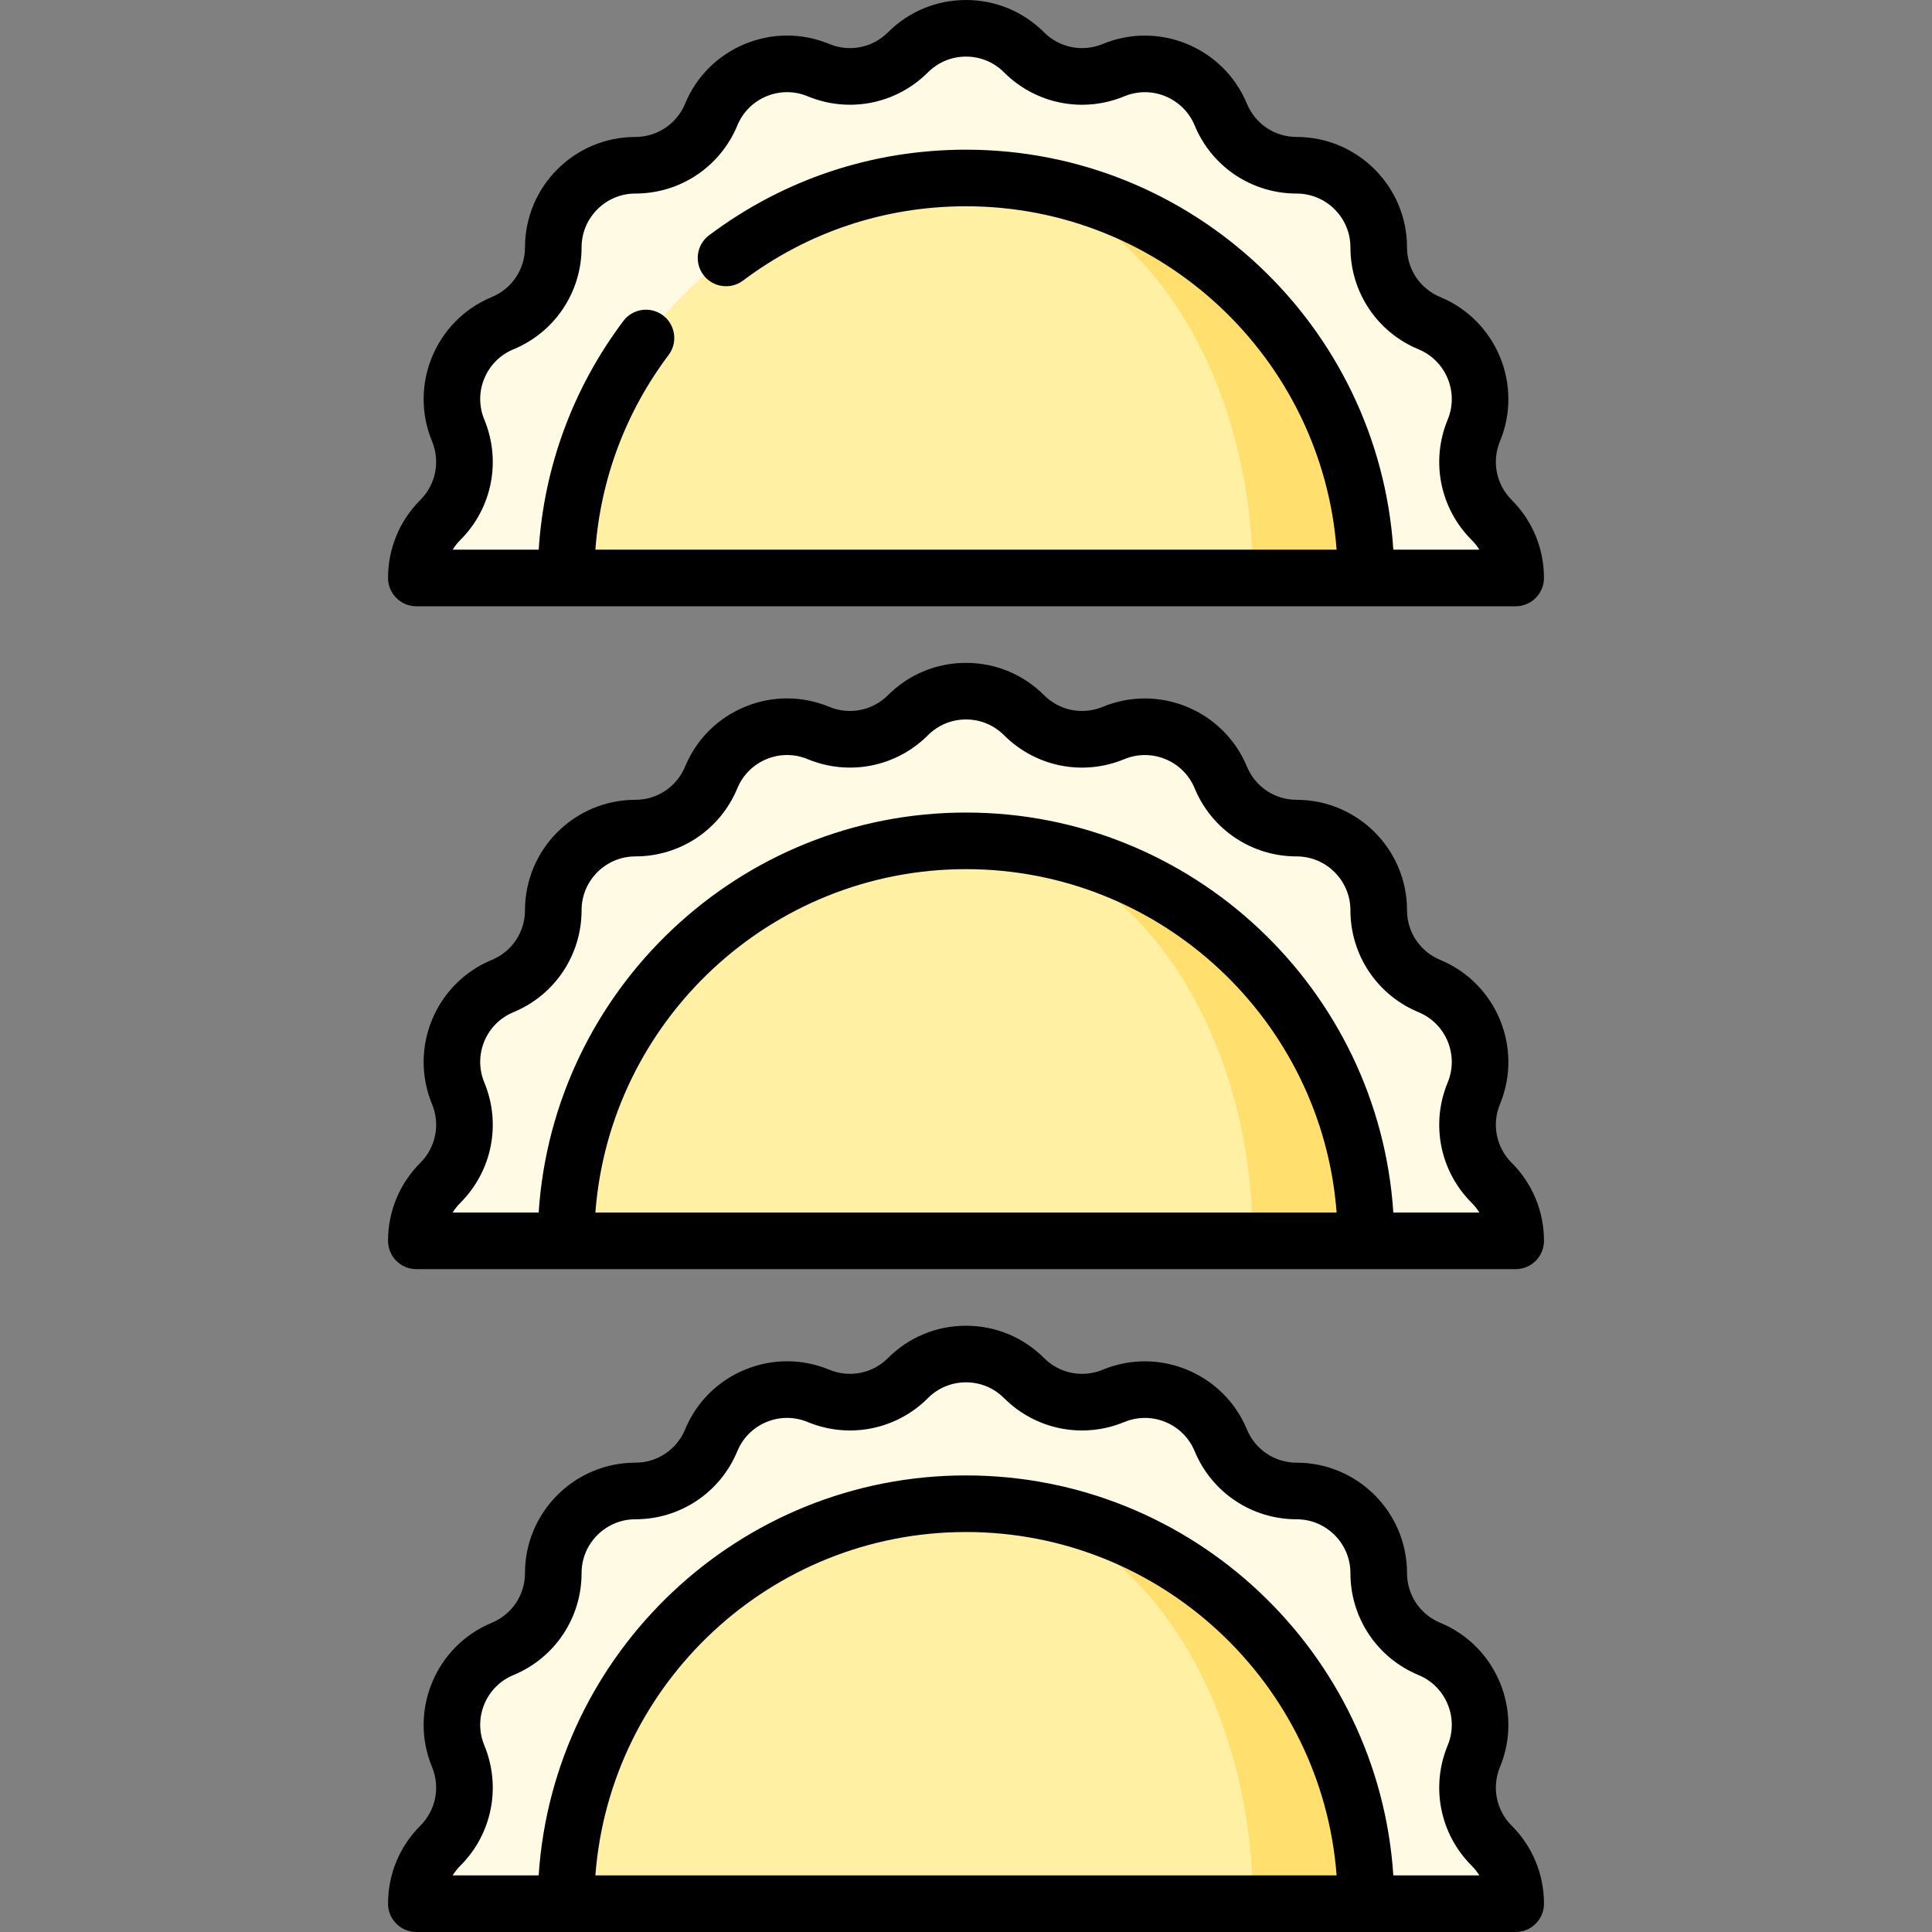 <svg id="Capa_1" enable-background="new 0 0 512 512" height="512" viewBox="0 0 512 512" width="512" xmlns="http://www.w3.org/2000/svg"><rect x="0" y="0" width="512" height="512" fill="#808080" stroke="none"/><g><path d="m395.295 137.783c-6.222-6.222-8.084-15.58-4.716-23.709 4.598-11.101-.673-23.827-11.774-28.425-8.13-3.367-13.43-11.3-13.43-20.1 0-12.015-9.74-21.756-21.756-21.756-8.799 0-16.732-5.301-20.1-13.43-4.598-11.101-17.325-16.372-28.425-11.774-8.13 3.368-17.487 1.506-23.709-4.716-8.496-8.496-22.271-8.496-30.768 0-6.222 6.222-15.58 8.084-23.709 4.716-11.101-4.598-23.827.673-28.425 11.774-3.367 8.13-11.3 13.43-20.1 13.43-12.016 0-21.756 9.74-21.756 21.756 0 8.799-5.301 16.732-13.43 20.1-11.101 4.598-16.372 17.325-11.774 28.425 3.367 8.13 1.506 17.487-4.716 23.71-4.248 4.248-6.372 9.816-6.372 15.384h39.665l106-45 106 45h39.667c0-5.569-2.124-11.136-6.372-15.385z" fill="#fffae3"/><path d="m256 47.167 76 106h30c0-58.542-47.458-106-106-106z" fill="#ffe06e"/><path d="m256 47.167c-58.542 0-106 47.458-106 106h182c0-58.542-34.026-106-76-106z" fill="#fff0a3"/><path d="m395.295 313.45c-6.222-6.222-8.084-15.58-4.716-23.709 4.598-11.101-.673-23.827-11.774-28.425-8.13-3.367-13.43-11.3-13.43-20.1 0-12.015-9.74-21.756-21.756-21.756-8.799 0-16.732-5.301-20.1-13.43-4.598-11.101-17.325-16.372-28.425-11.774-8.13 3.368-17.487 1.506-23.709-4.716-8.496-8.496-22.271-8.496-30.768 0-6.222 6.222-15.58 8.084-23.709 4.716-11.101-4.598-23.827.673-28.425 11.774-3.367 8.13-11.3 13.43-20.1 13.43-12.016 0-21.756 9.74-21.756 21.756 0 8.799-5.301 16.732-13.43 20.1-11.101 4.598-16.372 17.325-11.774 28.425 3.367 8.13 1.506 17.487-4.716 23.71-4.248 4.248-6.372 9.816-6.372 15.384h39.665l106-45 106 45h39.667c0-5.569-2.124-11.137-6.372-15.385z" fill="#fffae3"/><path d="m256 222.833 76 106h30c0-58.542-47.458-106-106-106z" fill="#ffe06e"/><path d="m256 222.833c-58.542 0-106 47.458-106 106h182c0-58.542-34.026-106-76-106z" fill="#fff0a3"/><path d="m395.295 489.116c-6.222-6.222-8.084-15.58-4.716-23.709 4.598-11.101-.673-23.827-11.774-28.425-8.13-3.367-13.43-11.3-13.43-20.1 0-12.015-9.74-21.756-21.756-21.756-8.799 0-16.732-5.301-20.1-13.43-4.598-11.101-17.325-16.372-28.425-11.774-8.13 3.368-17.487 1.506-23.709-4.716-8.496-8.496-22.271-8.496-30.768 0-6.222 6.222-15.58 8.084-23.709 4.716-11.101-4.598-23.827.673-28.425 11.774-3.367 8.13-11.3 13.43-20.1 13.43-12.016 0-21.756 9.74-21.756 21.756 0 8.799-5.301 16.733-13.43 20.1-11.101 4.598-16.372 17.325-11.774 28.425 3.367 8.13 1.506 17.487-4.716 23.71-4.248 4.248-6.372 9.816-6.372 15.384h39.665l106-45 106 45h39.667c0-5.569-2.124-11.136-6.372-15.385z" fill="#fffae3"/><path d="m256 398.5 76 106h30c0-58.542-47.458-106-106-106z" fill="#ffe06e"/><path d="m256 398.5c-58.542 0-106 47.458-106 106h182c0-58.542-34.026-106-76-106z" fill="#fff0a3"/><path d="m110.333 160.667h291.334c4.143 0 7.5-3.358 7.5-7.5 0-7.814-3.043-15.161-8.568-20.687-4.093-4.092-5.306-10.189-3.09-15.536 6.172-14.904-.931-32.051-15.834-38.225-5.347-2.214-8.801-7.384-8.801-13.17 0-16.132-13.124-29.256-29.256-29.256-5.786 0-10.956-3.455-13.171-8.801-6.174-14.903-23.322-22.006-38.225-15.833-5.348 2.216-11.444 1.001-15.535-3.09-5.526-5.526-12.873-8.569-20.687-8.569s-15.162 3.043-20.687 8.569c-4.091 4.091-10.189 5.306-15.536 3.09-7.22-2.99-15.171-2.991-22.391 0-7.22 2.99-12.843 8.613-15.833 15.833-2.214 5.346-7.384 8.801-13.17 8.801-16.132 0-29.256 13.124-29.256 29.256 0 5.787-3.454 10.957-8.8 13.17-14.904 6.174-22.006 23.321-15.833 38.224 2.214 5.347 1.001 11.445-3.09 15.537-5.526 5.525-8.569 12.873-8.569 20.687-.002 4.142 3.356 7.5 7.498 7.5zm11.675-17.581c8.397-8.396 10.886-20.911 6.342-31.883-1.458-3.518-1.458-7.393 0-10.911 1.457-3.518 4.197-6.258 7.715-7.715 10.971-4.544 18.06-15.153 18.06-27.029 0-7.861 6.396-14.256 14.256-14.256 11.875 0 22.484-7.089 27.029-18.061 1.457-3.518 4.197-6.258 7.715-7.715s7.393-1.457 10.911 0c10.971 4.543 23.485 2.055 31.883-6.342 2.693-2.691 6.273-4.174 10.081-4.174s7.388 1.483 10.08 4.176c8.396 8.396 20.911 10.886 31.883 6.342 7.263-3.01 15.617.453 18.627 7.715 4.544 10.971 15.153 18.061 27.028 18.061 7.86 0 14.256 6.395 14.256 14.256 0 11.875 7.089 22.485 18.061 27.029 7.262 3.008 10.724 11.364 7.716 18.626-4.546 10.971-2.057 23.486 6.341 31.883.79.79 1.475 1.655 2.05 2.581h-22.795c-3.875-59.1-53.183-106-113.246-106-24.783 0-48.332 7.848-68.099 22.695-3.312 2.488-3.98 7.189-1.493 10.501s7.188 3.98 10.501 1.493c17.148-12.883 37.582-19.691 59.09-19.691 51.79 0 94.372 40.177 98.217 91h-196.43c1.398-18.743 8.028-36.448 19.402-51.591 2.487-3.312 1.819-8.014-1.493-10.501-3.313-2.486-8.014-1.818-10.501 1.493-13.341 17.762-21.009 38.58-22.432 60.6h-22.804c.575-.926 1.26-1.792 2.049-2.582z"/><path d="m400.598 308.146c-4.092-4.091-5.305-10.189-3.089-15.536 6.172-14.904-.931-32.051-15.834-38.225-5.347-2.214-8.801-7.384-8.801-13.17 0-16.132-13.124-29.256-29.256-29.256-5.786 0-10.956-3.455-13.171-8.801-6.174-14.903-23.322-22.006-38.225-15.833-5.348 2.215-11.444 1.001-15.535-3.09-5.526-5.526-12.873-8.569-20.687-8.569s-15.162 3.043-20.687 8.569c-4.091 4.091-10.189 5.306-15.536 3.09-7.22-2.99-15.171-2.991-22.391 0-7.22 2.99-12.843 8.613-15.833 15.833-2.214 5.346-7.384 8.801-13.17 8.801-16.132 0-29.256 13.124-29.256 29.256 0 5.787-3.454 10.957-8.8 13.17-14.904 6.174-22.006 23.321-15.833 38.224 2.214 5.347 1.001 11.445-3.09 15.537-5.526 5.525-8.569 12.873-8.569 20.687 0 4.142 3.358 7.5 7.5 7.5h291.334c4.143 0 7.5-3.358 7.5-7.5-.002-7.813-3.045-15.16-8.571-20.687zm-242.814 13.187c3.845-50.823 46.427-91 98.216-91 51.79 0 94.372 40.177 98.217 91zm211.462 0c-3.875-59.1-53.183-106-113.246-106s-109.371 46.9-113.246 106h-22.795c.575-.925 1.26-1.791 2.049-2.581 8.397-8.396 10.886-20.911 6.342-31.883-1.458-3.518-1.458-7.393 0-10.911 1.457-3.518 4.197-6.258 7.715-7.715 10.971-4.544 18.06-15.153 18.06-27.029 0-7.861 6.396-14.256 14.256-14.256 11.875 0 22.484-7.089 27.029-18.061 1.457-3.518 4.197-6.258 7.715-7.715s7.393-1.457 10.911 0c10.971 4.543 23.485 2.054 31.883-6.342 2.692-2.692 6.272-4.175 10.081-4.175 3.808 0 7.388 1.483 10.08 4.176 8.396 8.396 20.911 10.886 31.883 6.342 7.263-3.011 15.617.453 18.627 7.715 4.544 10.971 15.153 18.061 27.028 18.061 7.86 0 14.256 6.395 14.256 14.256 0 11.875 7.089 22.485 18.061 27.029 7.262 3.008 10.724 11.364 7.716 18.626-4.546 10.971-2.057 23.486 6.341 31.883.79.79 1.475 1.655 2.05 2.581h-22.796z"/><path d="m400.598 483.813c-4.092-4.091-5.305-10.189-3.089-15.536 6.172-14.904-.931-32.051-15.834-38.225-5.347-2.214-8.801-7.384-8.801-13.17 0-16.132-13.124-29.256-29.256-29.256-5.786 0-10.956-3.455-13.171-8.801-6.174-14.903-23.322-22.006-38.225-15.833-5.348 2.216-11.444 1.001-15.535-3.09-5.526-5.526-12.873-8.569-20.687-8.569s-15.162 3.043-20.687 8.569c-4.091 4.091-10.189 5.306-15.536 3.09-7.22-2.99-15.171-2.991-22.391 0-7.22 2.99-12.843 8.613-15.833 15.833-2.214 5.346-7.384 8.801-13.17 8.801-16.132 0-29.256 13.124-29.256 29.256 0 5.787-3.454 10.957-8.8 13.17-14.904 6.174-22.006 23.321-15.833 38.224 2.214 5.347 1.001 11.445-3.09 15.537-5.526 5.525-8.569 12.873-8.569 20.687 0 4.142 3.358 7.5 7.5 7.5h291.334c4.143 0 7.5-3.358 7.5-7.5-.002-7.814-3.045-15.161-8.571-20.687zm-242.814 13.187c3.845-50.823 46.427-91 98.216-91 51.79 0 94.372 40.177 98.217 91zm211.462 0c-3.875-59.1-53.183-106-113.246-106s-109.371 46.9-113.246 106h-22.795c.575-.925 1.26-1.791 2.049-2.581 8.397-8.396 10.886-20.911 6.342-31.883-1.458-3.518-1.458-7.393 0-10.911 1.457-3.518 4.197-6.258 7.715-7.715 10.971-4.544 18.06-15.153 18.06-27.029 0-7.861 6.396-14.256 14.256-14.256 11.875 0 22.484-7.089 27.029-18.061 1.457-3.518 4.197-6.258 7.715-7.715s7.393-1.457 10.911 0c10.971 4.542 23.485 2.054 31.883-6.342 2.692-2.692 6.272-4.175 10.081-4.175 3.808 0 7.388 1.483 10.08 4.176 8.396 8.396 20.911 10.885 31.883 6.342 7.263-3.01 15.617.453 18.627 7.715 4.544 10.971 15.153 18.061 27.028 18.061 7.86 0 14.256 6.395 14.256 14.256 0 11.875 7.089 22.485 18.061 27.029 7.262 3.008 10.724 11.364 7.716 18.626-4.546 10.971-2.057 23.486 6.341 31.883.79.79 1.475 1.655 2.05 2.581h-22.796z"/></g></svg>